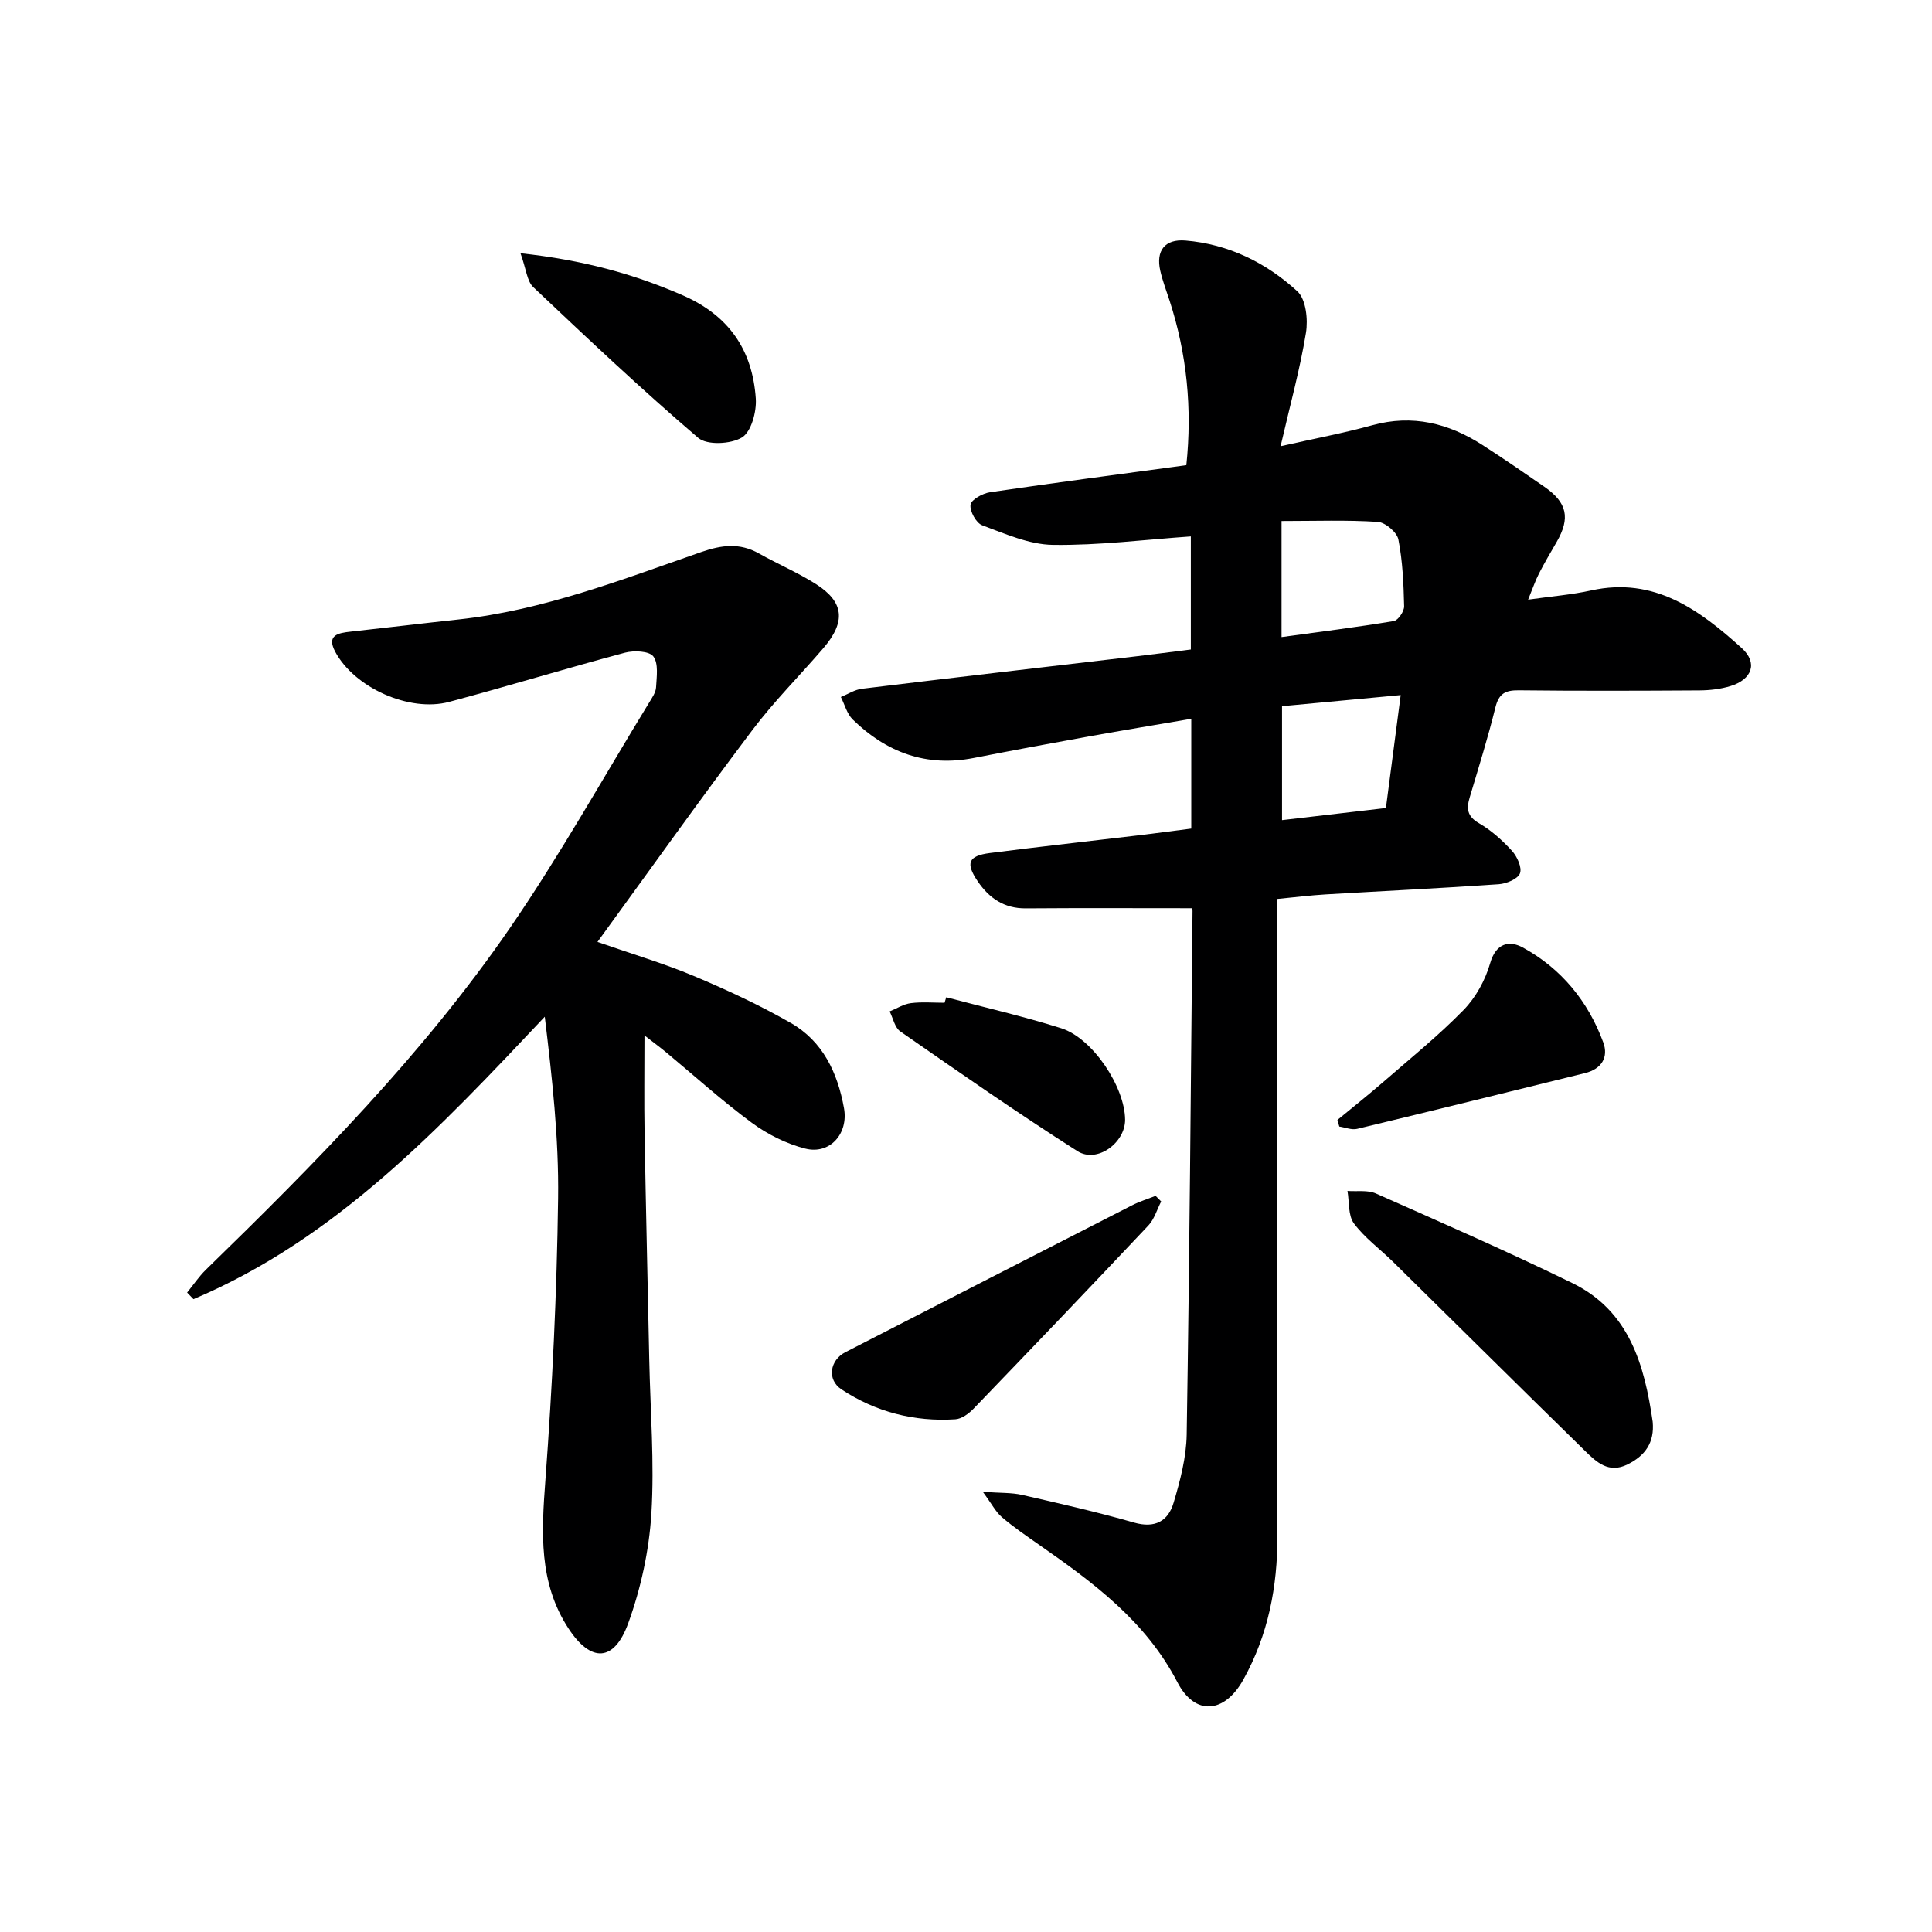<svg enable-background="new 0 0 400 400" viewBox="0 0 400 400" xmlns="http://www.w3.org/2000/svg"><g fill="#000001"><path d="m203.48 308.86c3.69.27 5.97.15 8.11.64 7.76 1.77 15.54 3.54 23.19 5.73 4.35 1.25 7.08-.31 8.2-4.1 1.36-4.57 2.63-9.38 2.71-14.1.58-36.13.86-72.27 1.21-108.41 0-.47-.16-.95-.1-.58-11.64 0-23.04-.06-34.44.03-4.48.03-7.58-2.13-9.94-5.61-2.55-3.76-1.96-5.27 2.52-5.85 10.38-1.33 20.78-2.47 31.17-3.71 3.43-.41 6.86-.88 10.53-1.35 0-7.46 0-14.72 0-22.73-7.15 1.23-14.11 2.37-21.04 3.62-8 1.44-16 2.93-23.98 4.49-9.83 1.93-18.09-1.14-25.07-7.96-1.2-1.17-1.66-3.09-2.46-4.66 1.46-.59 2.87-1.53 4.37-1.71 18.96-2.31 37.93-4.5 56.9-6.73 3.62-.43 7.22-.9 11.19-1.4 0-7.82 0-15.55 0-23.41-9.52.66-19.05 1.88-28.57 1.75-4.91-.07-9.88-2.3-14.63-4.06-1.25-.46-2.61-2.94-2.41-4.26.16-1.07 2.51-2.35 4.04-2.58 13.45-1.98 26.93-3.74 40.64-5.6 1.23-11.78.11-23.04-3.47-34.06-.67-2.06-1.45-4.09-1.93-6.19-.94-4.15.93-6.61 5.22-6.26 8.91.74 16.71 4.59 23.16 10.51 1.79 1.64 2.24 5.84 1.78 8.62-1.22 7.47-3.25 14.81-5.25 23.46 7.25-1.64 13.19-2.75 18.99-4.35 8.32-2.29 15.77-.42 22.77 4.07 4.34 2.79 8.59 5.72 12.84 8.66 4.76 3.3 5.42 6.49 2.54 11.47-1.25 2.16-2.52 4.31-3.65 6.52-.75 1.46-1.27 3.03-2.24 5.39 4.76-.68 8.97-1.01 13.06-1.91 13.06-2.88 22.42 4.03 31.17 11.94 3.4 3.08 2.11 6.5-2.32 7.86-2.03.62-4.23.88-6.36.9-12.5.08-25 .12-37.49-.02-2.78-.03-4.12.67-4.83 3.53-1.55 6.28-3.48 12.46-5.33 18.66-.69 2.32-.53 3.91 1.93 5.33 2.54 1.47 4.84 3.54 6.83 5.72 1.07 1.18 2.11 3.47 1.65 4.66-.46 1.17-2.8 2.14-4.39 2.25-11.95.83-23.91 1.4-35.86 2.11-3.08.18-6.14.57-10.01.94v26.9c0 34.99-.07 69.98.04 104.97.04 10.54-1.92 20.52-7.04 29.74-3.93 7.08-10.04 7.55-13.67.54-6.59-12.7-17.49-20.67-28.71-28.5-2.59-1.81-5.21-3.6-7.6-5.64-1.28-1.08-2.08-2.7-3.97-5.27zm61.85-200.99v24.03c7.94-1.09 15.62-2.05 23.25-3.32.89-.15 2.16-2.02 2.13-3.06-.11-4.63-.3-9.31-1.19-13.83-.29-1.49-2.71-3.54-4.26-3.64-6.42-.42-12.88-.18-19.93-.18zm24.67 36.04c-8.55.8-16.52 1.55-24.57 2.3v23.59c7.34-.86 14.22-1.66 21.51-2.51 1-7.63 1.98-15.11 3.06-23.38z"/><path d="m123.7 195.02c7.23 2.52 13.74 4.44 19.96 7.05 6.85 2.88 13.64 6.04 20.08 9.73 6.62 3.79 9.68 10.3 11 17.64.95 5.27-2.92 9.67-8.04 8.36-3.89-.99-7.78-2.94-11.03-5.33-6.16-4.54-11.85-9.7-17.74-14.59-1.22-1.01-2.51-1.96-4.5-3.51 0 7.36-.09 13.77.02 20.17.27 15.65.65 31.29.97 46.93.22 10.65 1.09 21.34.44 31.93-.48 7.66-2.18 15.5-4.81 22.72-2.92 8-7.7 8.13-12.33 1.07-6.23-9.49-5.61-19.96-4.8-30.76 1.44-19.38 2.37-38.82 2.63-58.25.17-12.48-1.23-24.99-2.76-37.68-21.85 23.18-43.24 46-72.74 58.48-.44-.46-.88-.91-1.31-1.37 1.28-1.58 2.43-3.3 3.88-4.72 22.69-22.09 44.97-44.62 62.98-70.79 10.34-15.04 19.26-31.05 28.8-46.64.6-.99 1.37-2.08 1.43-3.15.12-2.18.54-4.95-.57-6.41-.86-1.13-4.02-1.26-5.87-.77-12.17 3.25-24.23 6.94-36.41 10.19-8.23 2.2-19.62-2.96-23.58-10.39-1.85-3.47.65-3.88 3.22-4.16 7.42-.81 14.83-1.71 22.25-2.51 17.54-1.89 33.85-8.25 50.32-13.97 4.2-1.46 7.95-1.95 11.93.29 3.9 2.2 8.06 3.96 11.82 6.35 5.83 3.71 6.22 7.78 1.54 13.25-4.87 5.68-10.21 11-14.7 16.96-10.73 14.22-21.05 28.72-32.08 43.88z"/><path d="m342.17 294.36c.4 4.3-1.53 7.01-5.22 8.84-3.88 1.92-6.4-.47-8.74-2.76-13.3-13-26.5-26.11-39.76-39.16-2.71-2.67-5.89-4.97-8.13-7.98-1.23-1.66-.94-4.45-1.34-6.73 1.98.15 4.19-.23 5.89.53 13.62 6.04 27.28 12.01 40.67 18.55 11.79 5.75 14.93 16.94 16.63 28.71z"/><path d="m240.41 248.75c-.87 1.67-1.41 3.65-2.65 4.97-11.98 12.72-24.06 25.34-36.18 37.92-.99 1.03-2.47 2.13-3.79 2.21-8.51.55-16.5-1.52-23.57-6.19-3.09-2.05-2.37-6.07.78-7.69 19.79-10.15 39.58-20.31 59.39-30.43 1.55-.79 3.24-1.31 4.86-1.95.39.39.77.77 1.16 1.16z"/><path d="m107.76 52.43c12.86 1.4 23.36 4.24 33.61 8.72 9.6 4.2 14.43 11.38 15.11 21.39.18 2.71-.94 6.85-2.86 8.03-2.29 1.4-7.24 1.65-9.07.08-11.71-10.01-22.94-20.6-34.13-31.19-1.32-1.24-1.46-3.71-2.66-7.03z"/><path d="m276.9 231.87c3.16-2.61 6.38-5.16 9.47-7.84 5.63-4.9 11.46-9.61 16.66-14.94 2.52-2.58 4.49-6.18 5.49-9.67 1.22-4.24 4.03-4.74 6.74-3.26 7.99 4.35 13.54 11.15 16.68 19.66 1.13 3.07-.35 5.5-3.77 6.35-15.73 3.87-31.45 7.77-47.2 11.55-1.12.27-2.45-.3-3.68-.48-.13-.46-.26-.91-.39-1.37z"/><path d="m195.91 206.47c7.94 2.11 15.97 3.94 23.79 6.41 6.54 2.07 13.2 12.17 13.24 18.95.02 4.78-5.81 9.08-9.87 6.5-12.45-7.92-24.56-16.38-36.68-24.79-1.14-.79-1.49-2.74-2.2-4.14 1.46-.59 2.88-1.52 4.4-1.71 2.29-.29 4.65-.08 6.97-.08.11-.38.23-.76.35-1.14z"/></g></svg>